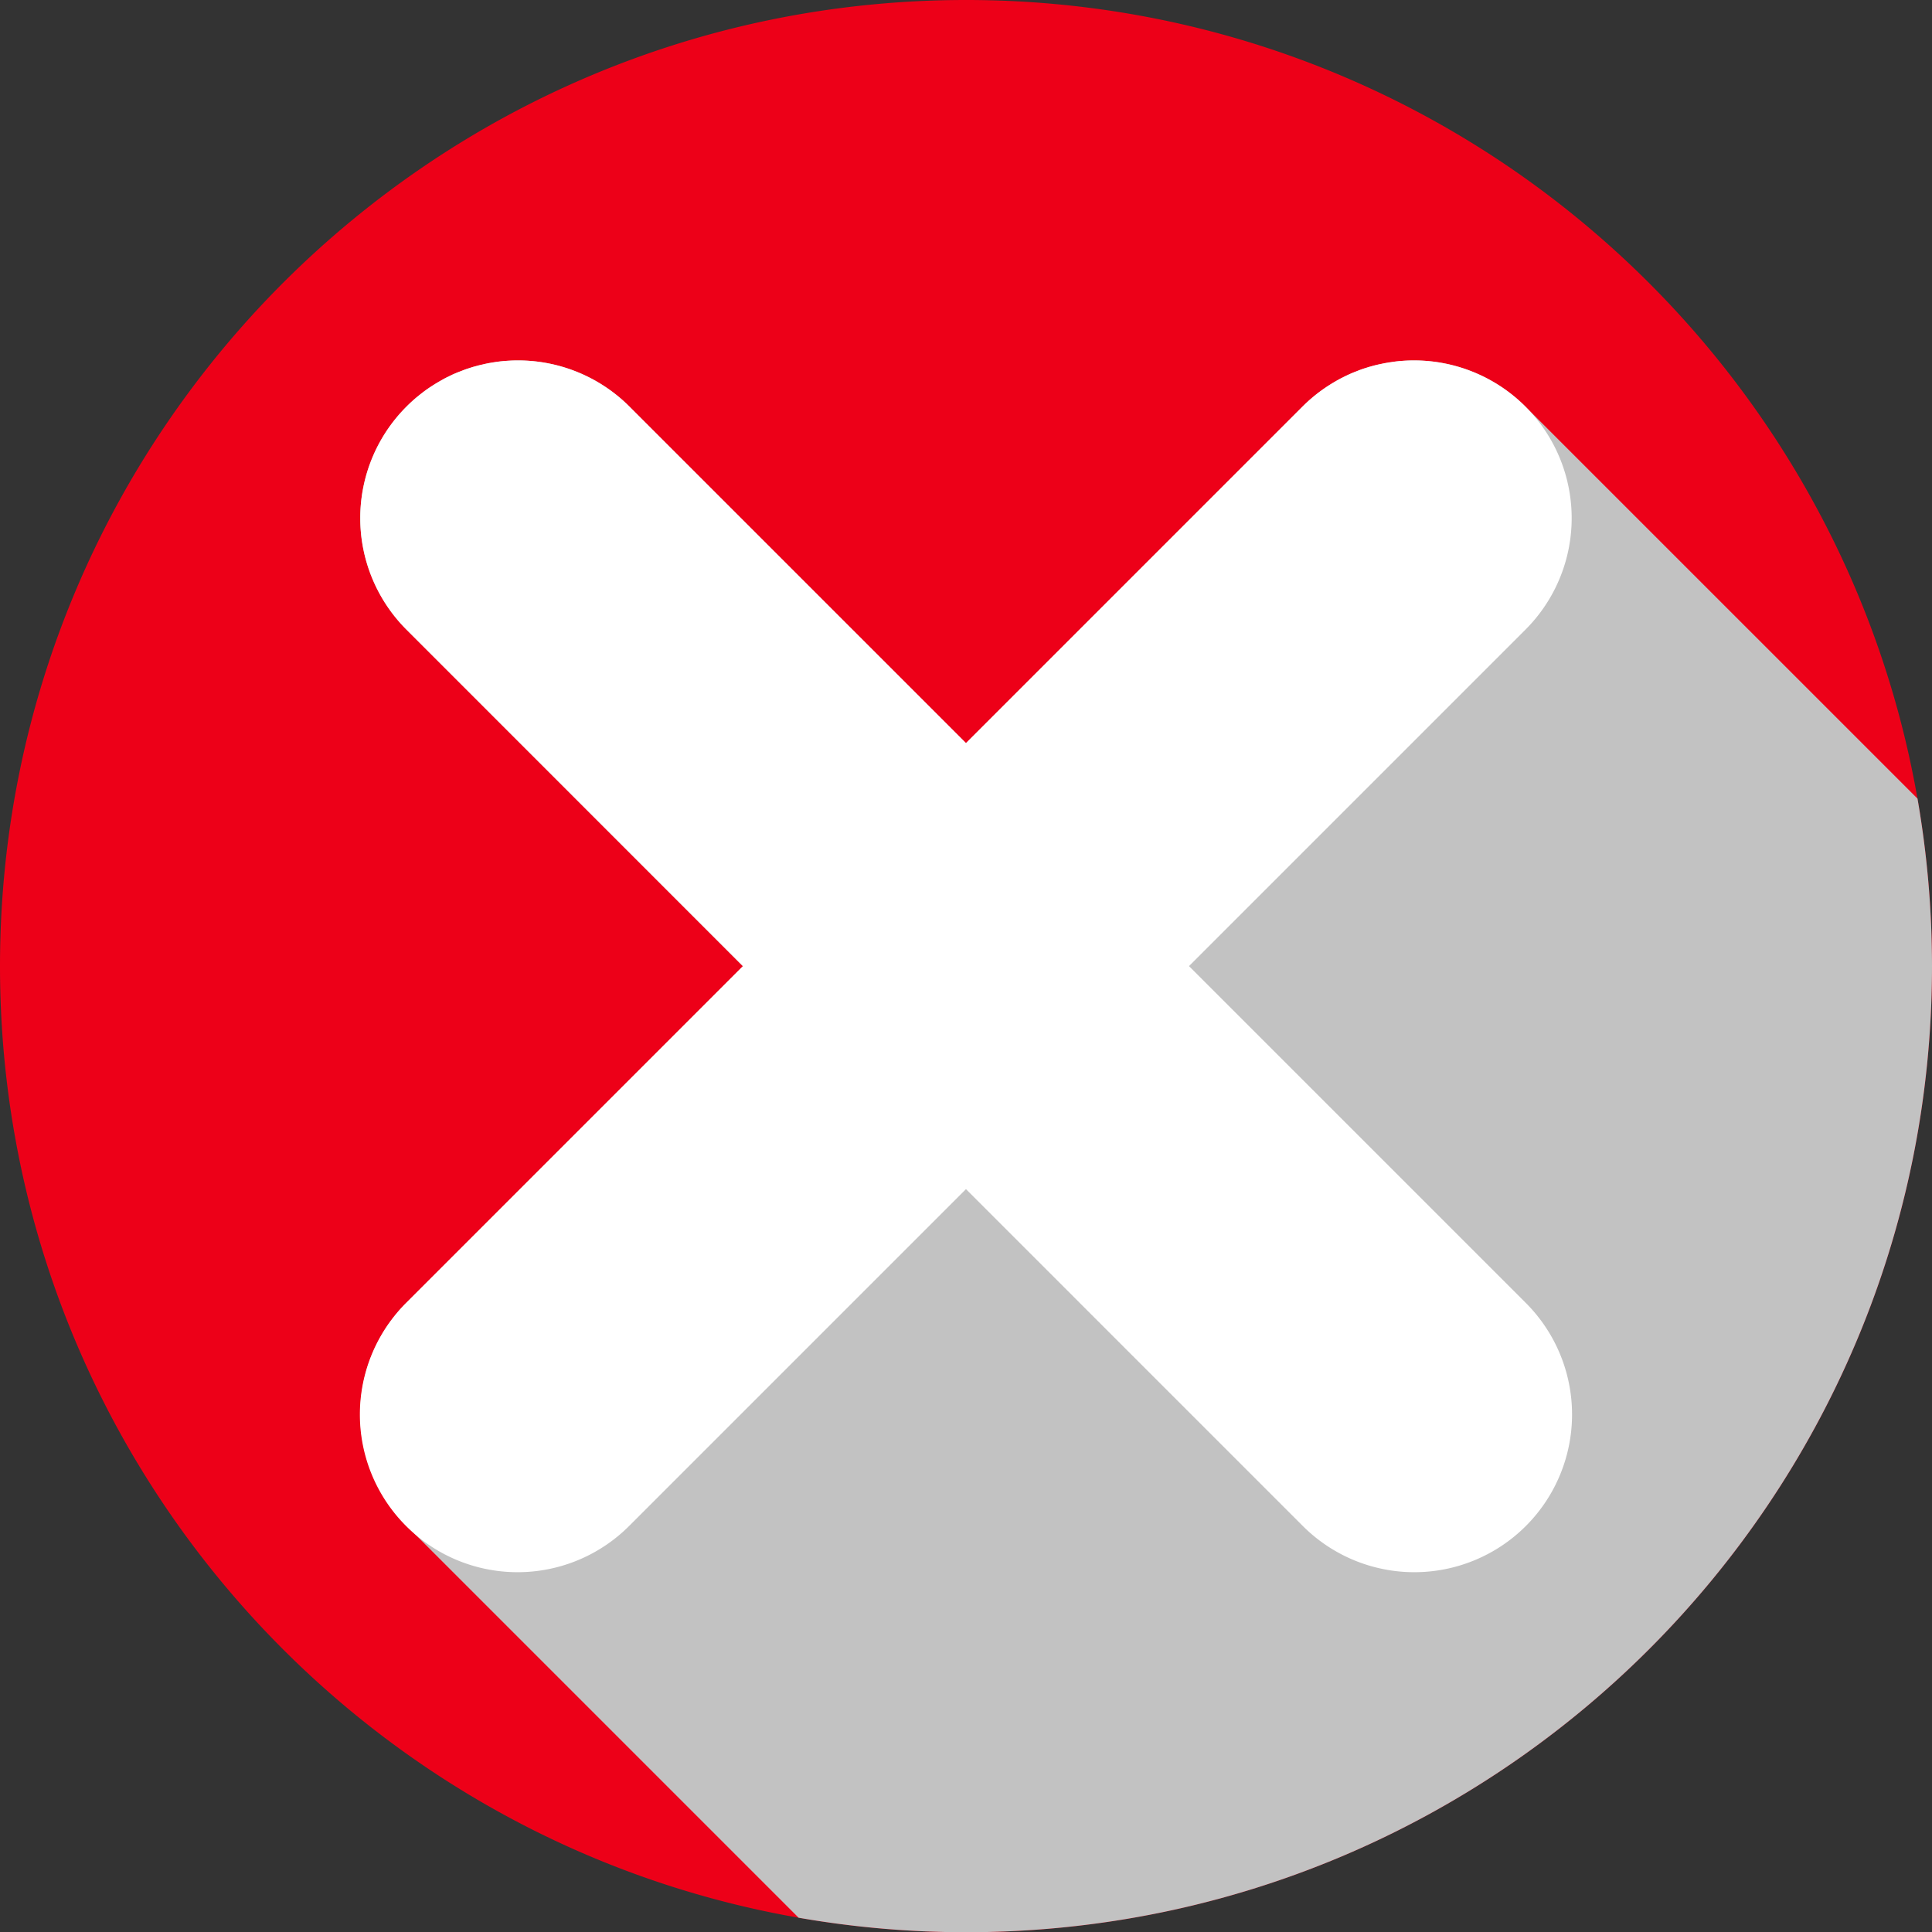 <svg id="Group_58752" data-name="Group 58752" xmlns="http://www.w3.org/2000/svg" xmlns:xlink="http://www.w3.org/1999/xlink" width="443.792" height="443.84" viewBox="0 0 443.792 443.84">
  <rect x="0" y="0" width="443.792" height="443.84" fill="#333333" stroke="none"/>
  <defs>
    <clipPath id="clip-path">
      <rect id="Rectangle_29910" data-name="Rectangle 29910" width="443.792" height="443.84" fill="none"/>
    </clipPath>
    <clipPath id="clip-path-3">
      <rect id="Rectangle_29908" data-name="Rectangle 29908" width="361.04" height="361.037" fill="none"/>
    </clipPath>
  </defs>
  <g id="Group_58751" data-name="Group 58751" clip-path="url(#clip-path)">
    <g id="Group_58750" data-name="Group 58750">
      <g id="Group_58749" data-name="Group 58749" clip-path="url(#clip-path)">
        <path id="Path_83233" data-name="Path 83233" d="M443.792,221.944c0,122.54-99.355,221.9-221.9,221.9a223.672,223.672,0,0,1-38.448-3.333C79.213,422.3,0,331.346,0,221.944,0,99.356,99.355,0,221.9,0,331.3,0,422.249,79.214,440.459,183.448a224.661,224.661,0,0,1,3.333,38.5" fill="#ed0018"/>
        <g id="Group_58748" data-name="Group 58748" transform="translate(82.752 82.803)" style="mix-blend-mode: multiply;isolation: isolate">
          <g id="Group_58747" data-name="Group 58747">
            <g id="Group_58746" data-name="Group 58746" clip-path="url(#clip-path-3)">
              <path id="Path_83234" data-name="Path 83234" d="M487.232,265.412c0,122.54-99.355,221.9-221.9,221.9a223.672,223.672,0,0,1-38.448-3.333l-89.647-89.647-.435-.435a36.176,36.176,0,0,1,0-51.2l77.282-77.282-77.282-77.331a36.175,36.175,0,0,1,0-51.2,30.6,30.6,0,0,1,3.284-2.9,23.341,23.341,0,0,1,2.319-1.691c.917-.579,1.787-1.111,2.656-1.594a7.765,7.765,0,0,1,1.4-.725,12.9,12.9,0,0,1,1.835-.87,10.12,10.12,0,0,1,1.112-.386,8.357,8.357,0,0,1,1.835-.676,9.181,9.181,0,0,1,1.642-.484,7.843,7.843,0,0,1,1.449-.338,10.706,10.706,0,0,1,1.691-.386c.338-.049.628-.1.918-.145a20.471,20.471,0,0,1,2.415-.29,36.087,36.087,0,0,1,28.691,10.482l77.282,77.282,77.282-77.282c.966-.966,2.029-1.884,3.091-2.754q1.3-1.014,2.609-1.884,1.449-.941,2.9-1.738a3.224,3.224,0,0,1,.58-.29,27.352,27.352,0,0,1,2.7-1.256c.049-.049.193-.049.338-.1a15.681,15.681,0,0,1,2.512-.917,8.113,8.113,0,0,1,1.159-.338,14.4,14.4,0,0,1,2.077-.483,18.689,18.689,0,0,1,2.464-.435,15.952,15.952,0,0,1,2.125-.29,36.146,36.146,0,0,1,28.691,10.482L483.9,226.915a224.661,224.661,0,0,1,3.333,38.5" transform="translate(-126.192 -126.27)" fill="#c2c2c2"/>
            </g>
          </g>
        </g>
        <path id="Path_83235" data-name="Path 83235" d="M393.856,136.862a36.227,36.227,0,0,0-51.231,0l-77.291,77.291-77.292-77.291a36.225,36.225,0,0,0-51.231,51.23L214.1,265.383l-77.292,77.291a36.226,36.226,0,1,0,51.231,51.231l77.292-77.292,77.291,77.292a36.226,36.226,0,1,0,51.231-51.231l-77.292-77.291,77.292-77.292a36.221,36.221,0,0,0,0-51.23" transform="translate(-43.443 -43.461)" fill="#fff"/>
      </g>
    </g>
  </g>
</svg>
